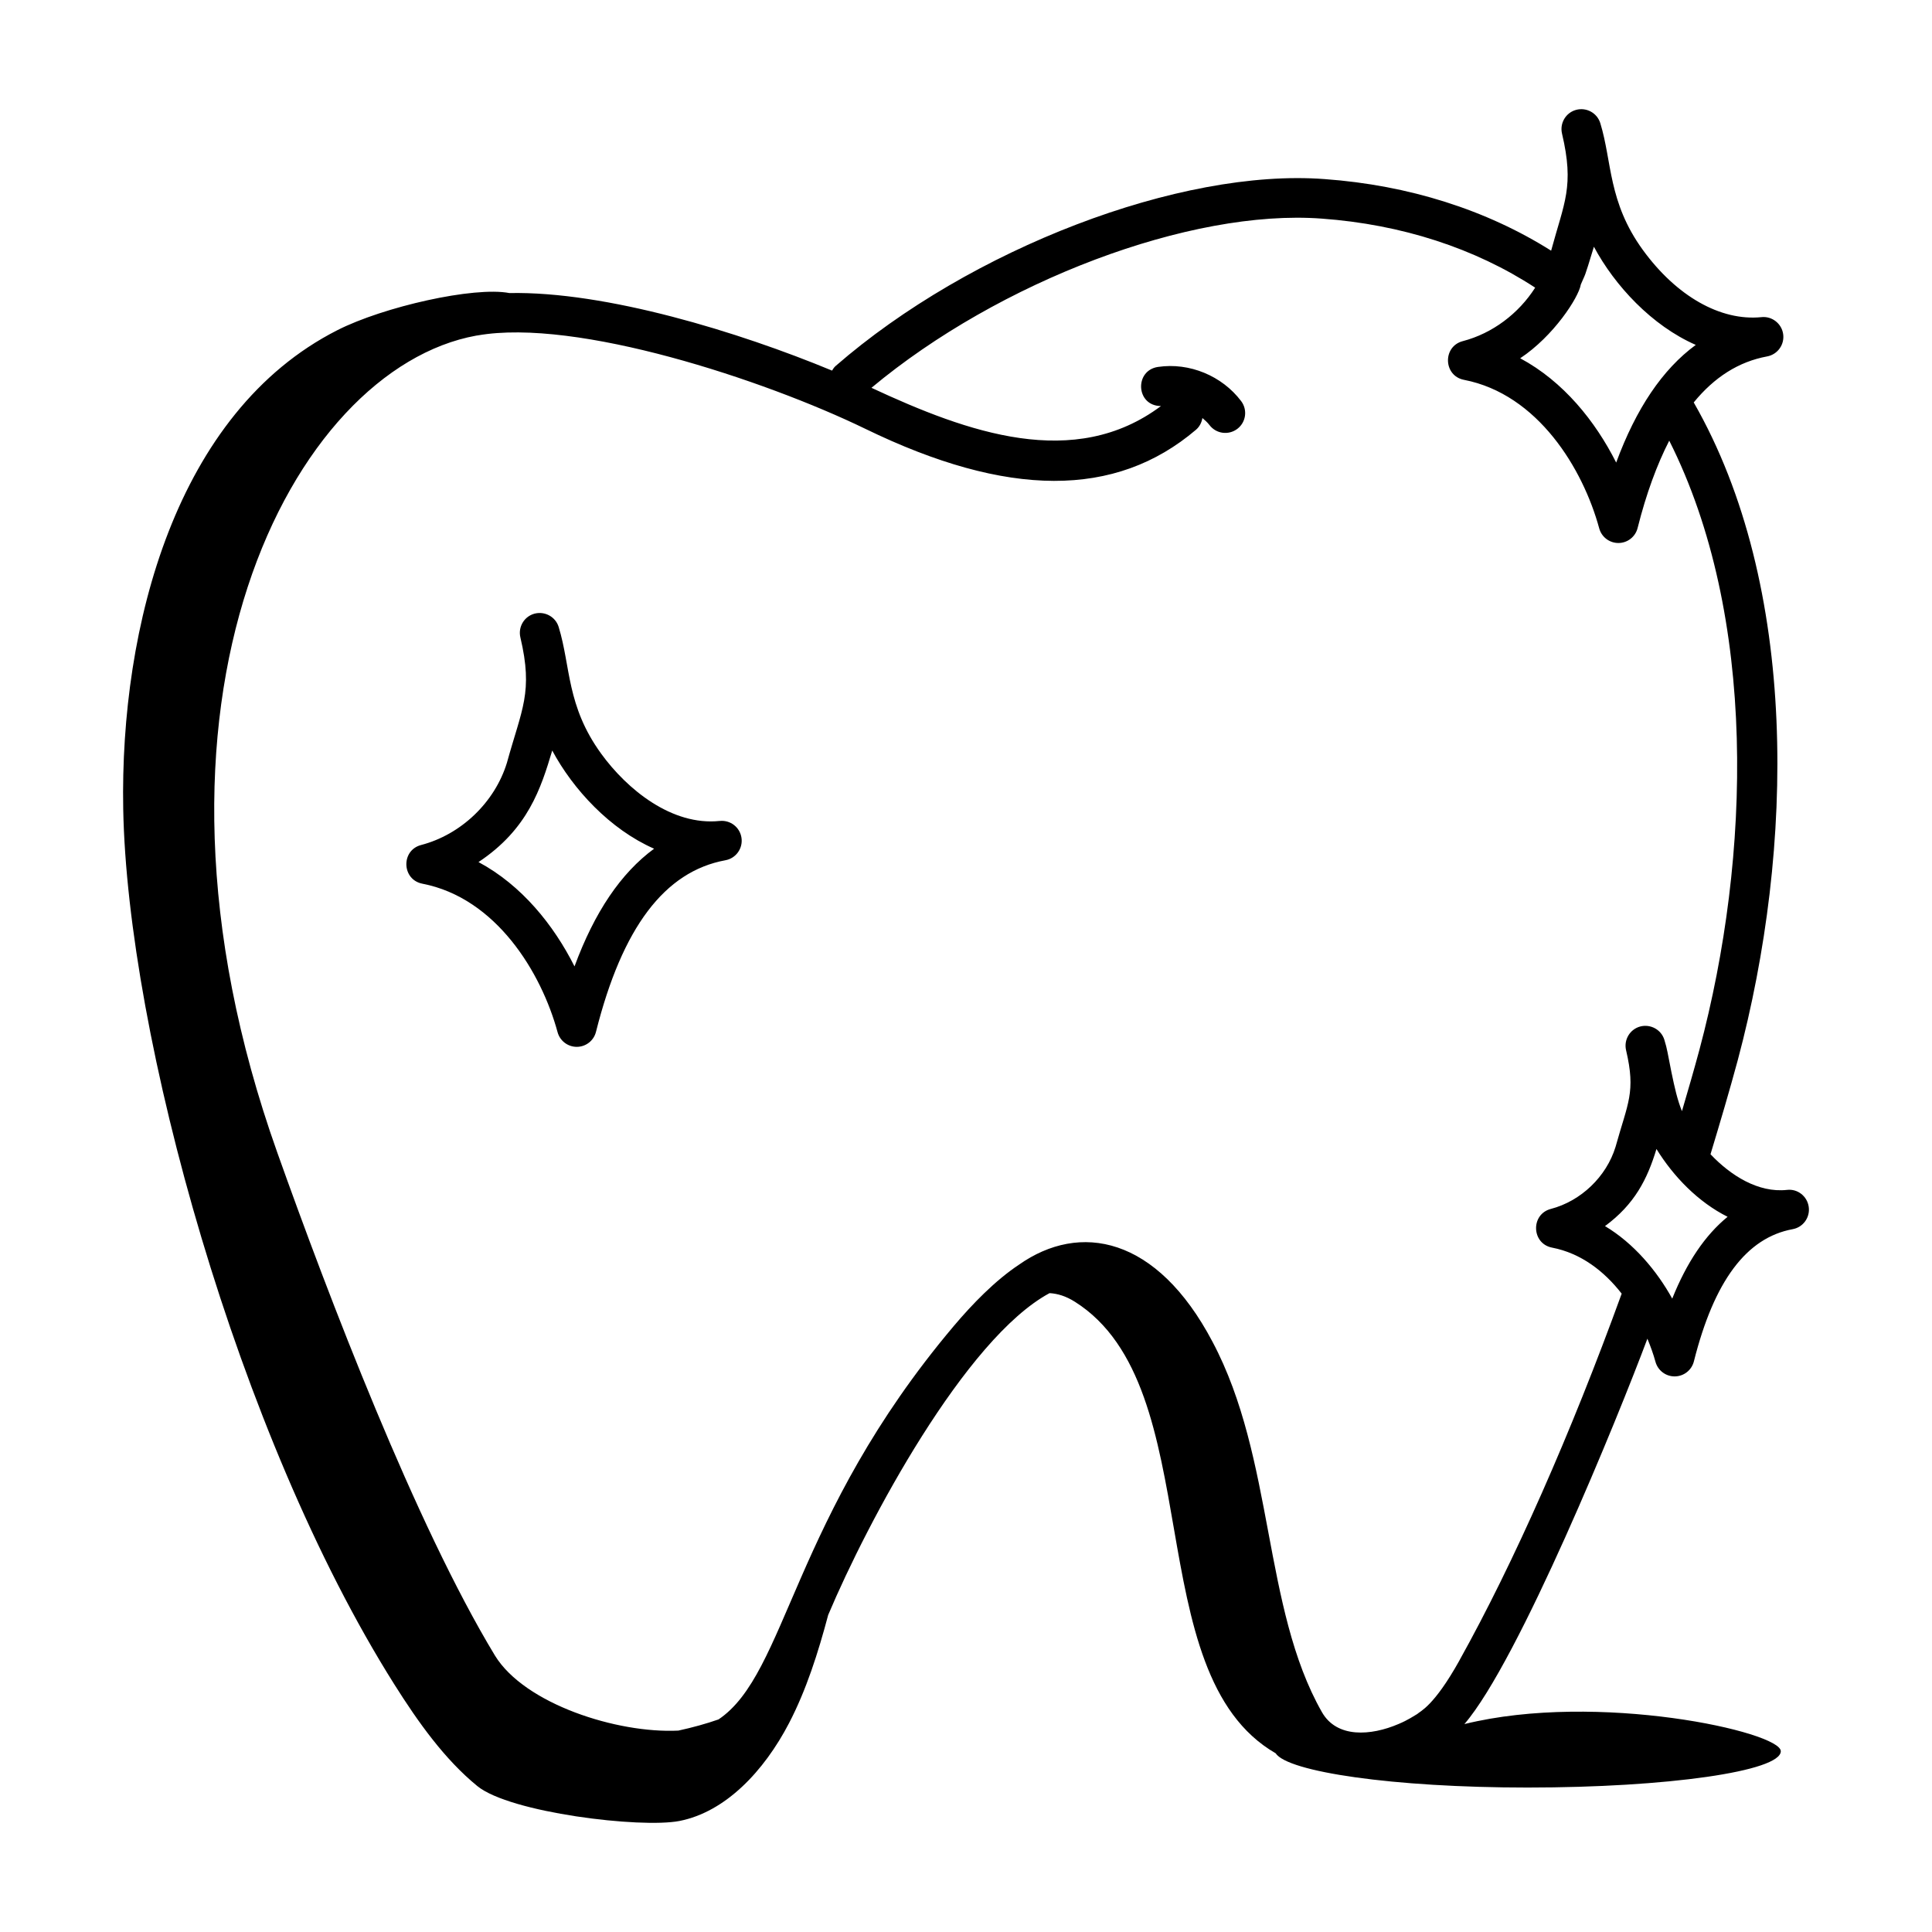 <svg xmlns="http://www.w3.org/2000/svg" id="Layer_1" height="512" viewBox="0 0 73 73" width="512"><g id="_x31_27"><path d="m62.247 50.583c.121.295.227.588.304.87.089.327.385.554.724.554h.007c.341-.003.637-.236.721-.567.765-3.04 1.986-4.674 3.733-4.996.396-.072.664-.445.606-.845-.057-.398-.418-.687-.821-.639-1.087.119-2.131-.546-2.89-1.347.368-1.216.72-2.407 1.031-3.559 2.142-8.025 2.31-17.912-1.665-24.848.779-.954 1.697-1.54 2.773-1.739.396-.073.664-.446.606-.845-.057-.398-.424-.683-.821-.639-1.543.155-3.21-.789-4.484-2.544-1.313-1.811-1.156-3.327-1.604-4.785-.119-.386-.522-.607-.913-.503-.39.105-.626.502-.534.896.473 2.003.082 2.6-.411 4.425-2.443-1.541-5.378-2.475-8.559-2.705-5.454-.413-13.39 2.634-18.479 7.064-.057.049-.094.111-.132.172-3.517-1.459-8.543-3.002-12.192-2.93-1.332-.257-4.758.516-6.508 1.407-6.079 3.092-8.211 11.174-8.083 18.09.158 8.521 4.32 23.678 10.244 33.074.909 1.442 1.904 2.836 3.137 3.843 1.234 1.007 6.175 1.602 7.635 1.318 1.733-.338 3.193-1.873 4.143-3.699.655-1.26 1.098-2.658 1.478-4.085 1.491-3.537 5.18-10.445 8.364-12.16.296.017.607.105.959.327 5.104 3.223 2.359 14.045 7.584 17.059.454.7 4.427 1.295 9.52 1.295 5.284 0 9.567-.615 9.567-1.373 0-.733-6.914-2.267-11.955-1.025 2.055-2.387 5.8-11.582 6.914-14.56zm3.03-4.607c-.85.695-1.543 1.722-2.092 3.092-.582-1.052-1.458-2.095-2.541-2.74 1.117-.824 1.597-1.765 1.945-2.914.646 1.048 1.582 2.01 2.688 2.562zm-5.55-35.218c.201-.478.104-.14.498-1.435.787 1.468 2.186 2.981 3.849 3.709-1.253.92-2.25 2.395-3.007 4.446-.785-1.558-1.992-3.065-3.627-3.941 1.266-.839 2.204-2.294 2.289-2.778zm-4.582 51.981c-.975 1.75-1.49 1.92-1.597 2.026-.117.067-.349.228-.702.375-1.045.449-2.334.543-2.898-.449-2.243-3.94-1.789-9.58-4.134-13.993h0c-2.106-3.996-5.016-4.529-7.314-2.911-.898.596-1.763 1.489-2.464 2.319-6.116 7.246-6.301 13.126-8.887 14.862-.465.163-.98.305-1.517.422-2.306.114-5.805-1.002-6.93-2.835-3-4.952-6.278-13.537-8.225-19.008-6.08-17.079.59-29.611 7.523-30.867.017-.002.035-.004.052-.007 3.732-.656 10.811 1.671 14.645 3.53 5.369 2.611 9.456 2.622 12.494.034.138-.118.212-.276.242-.442.095.082.19.165.266.265.25.331.719.395 1.051.146.331-.25.396-.72.146-1.051-.722-.956-1.956-1.466-3.14-1.291-.901.131-.838 1.476.111 1.478-3.271 2.445-7.291 1.01-10.939-.689 4.826-4.027 12.051-6.764 17.013-6.393 3.023.219 5.792 1.123 8.065 2.609-.623.978-1.613 1.728-2.736 2.021-.769.202-.734 1.311.047 1.462 2.792.541 4.497 3.361 5.109 5.612.089.326.385.553.724.553h.007c.341-.003.637-.236.72-.567.328-1.304.73-2.39 1.195-3.3 3.328 6.604 3.096 15.69 1.141 23.013-.204.757-.429 1.535-.661 2.322-.172-.429-.273-.871-.4-1.488-.149-.735-.149-.833-.264-1.208-.119-.387-.524-.605-.913-.503-.39.105-.626.502-.534.896.374 1.594.067 1.979-.399 3.656-.346 1.124-1.305 2.043-2.444 2.341-.768.202-.733 1.311.047 1.462 1.098.212 1.972.894 2.63 1.739-1.914 5.276-4.083 10.186-6.131 13.858z"></path><path d="m27.196 31.019c-1.806.191-3.501-1.189-4.483-2.544-1.312-1.809-1.144-3.283-1.604-4.785-.119-.387-.524-.605-.913-.503-.39.105-.626.502-.534.896.49 2.08.056 2.692-.509 4.741-.459 1.492-1.731 2.71-3.24 3.104-.77.2-.735 1.311.046 1.462 2.792.541 4.497 3.361 5.109 5.612.089.326.386.553.724.553h.007c.341-.003.637-.236.72-.567.991-3.939 2.591-6.061 4.892-6.484.396-.072.664-.446.606-.845-.058-.398-.416-.68-.821-.639zm-5.489 5.495c-.785-1.559-1.992-3.065-3.627-3.941 1.872-1.243 2.36-2.792 2.786-4.215.785 1.466 2.182 2.979 3.849 3.71-1.253.919-2.25 2.395-3.007 4.446z"></path></g></svg>
